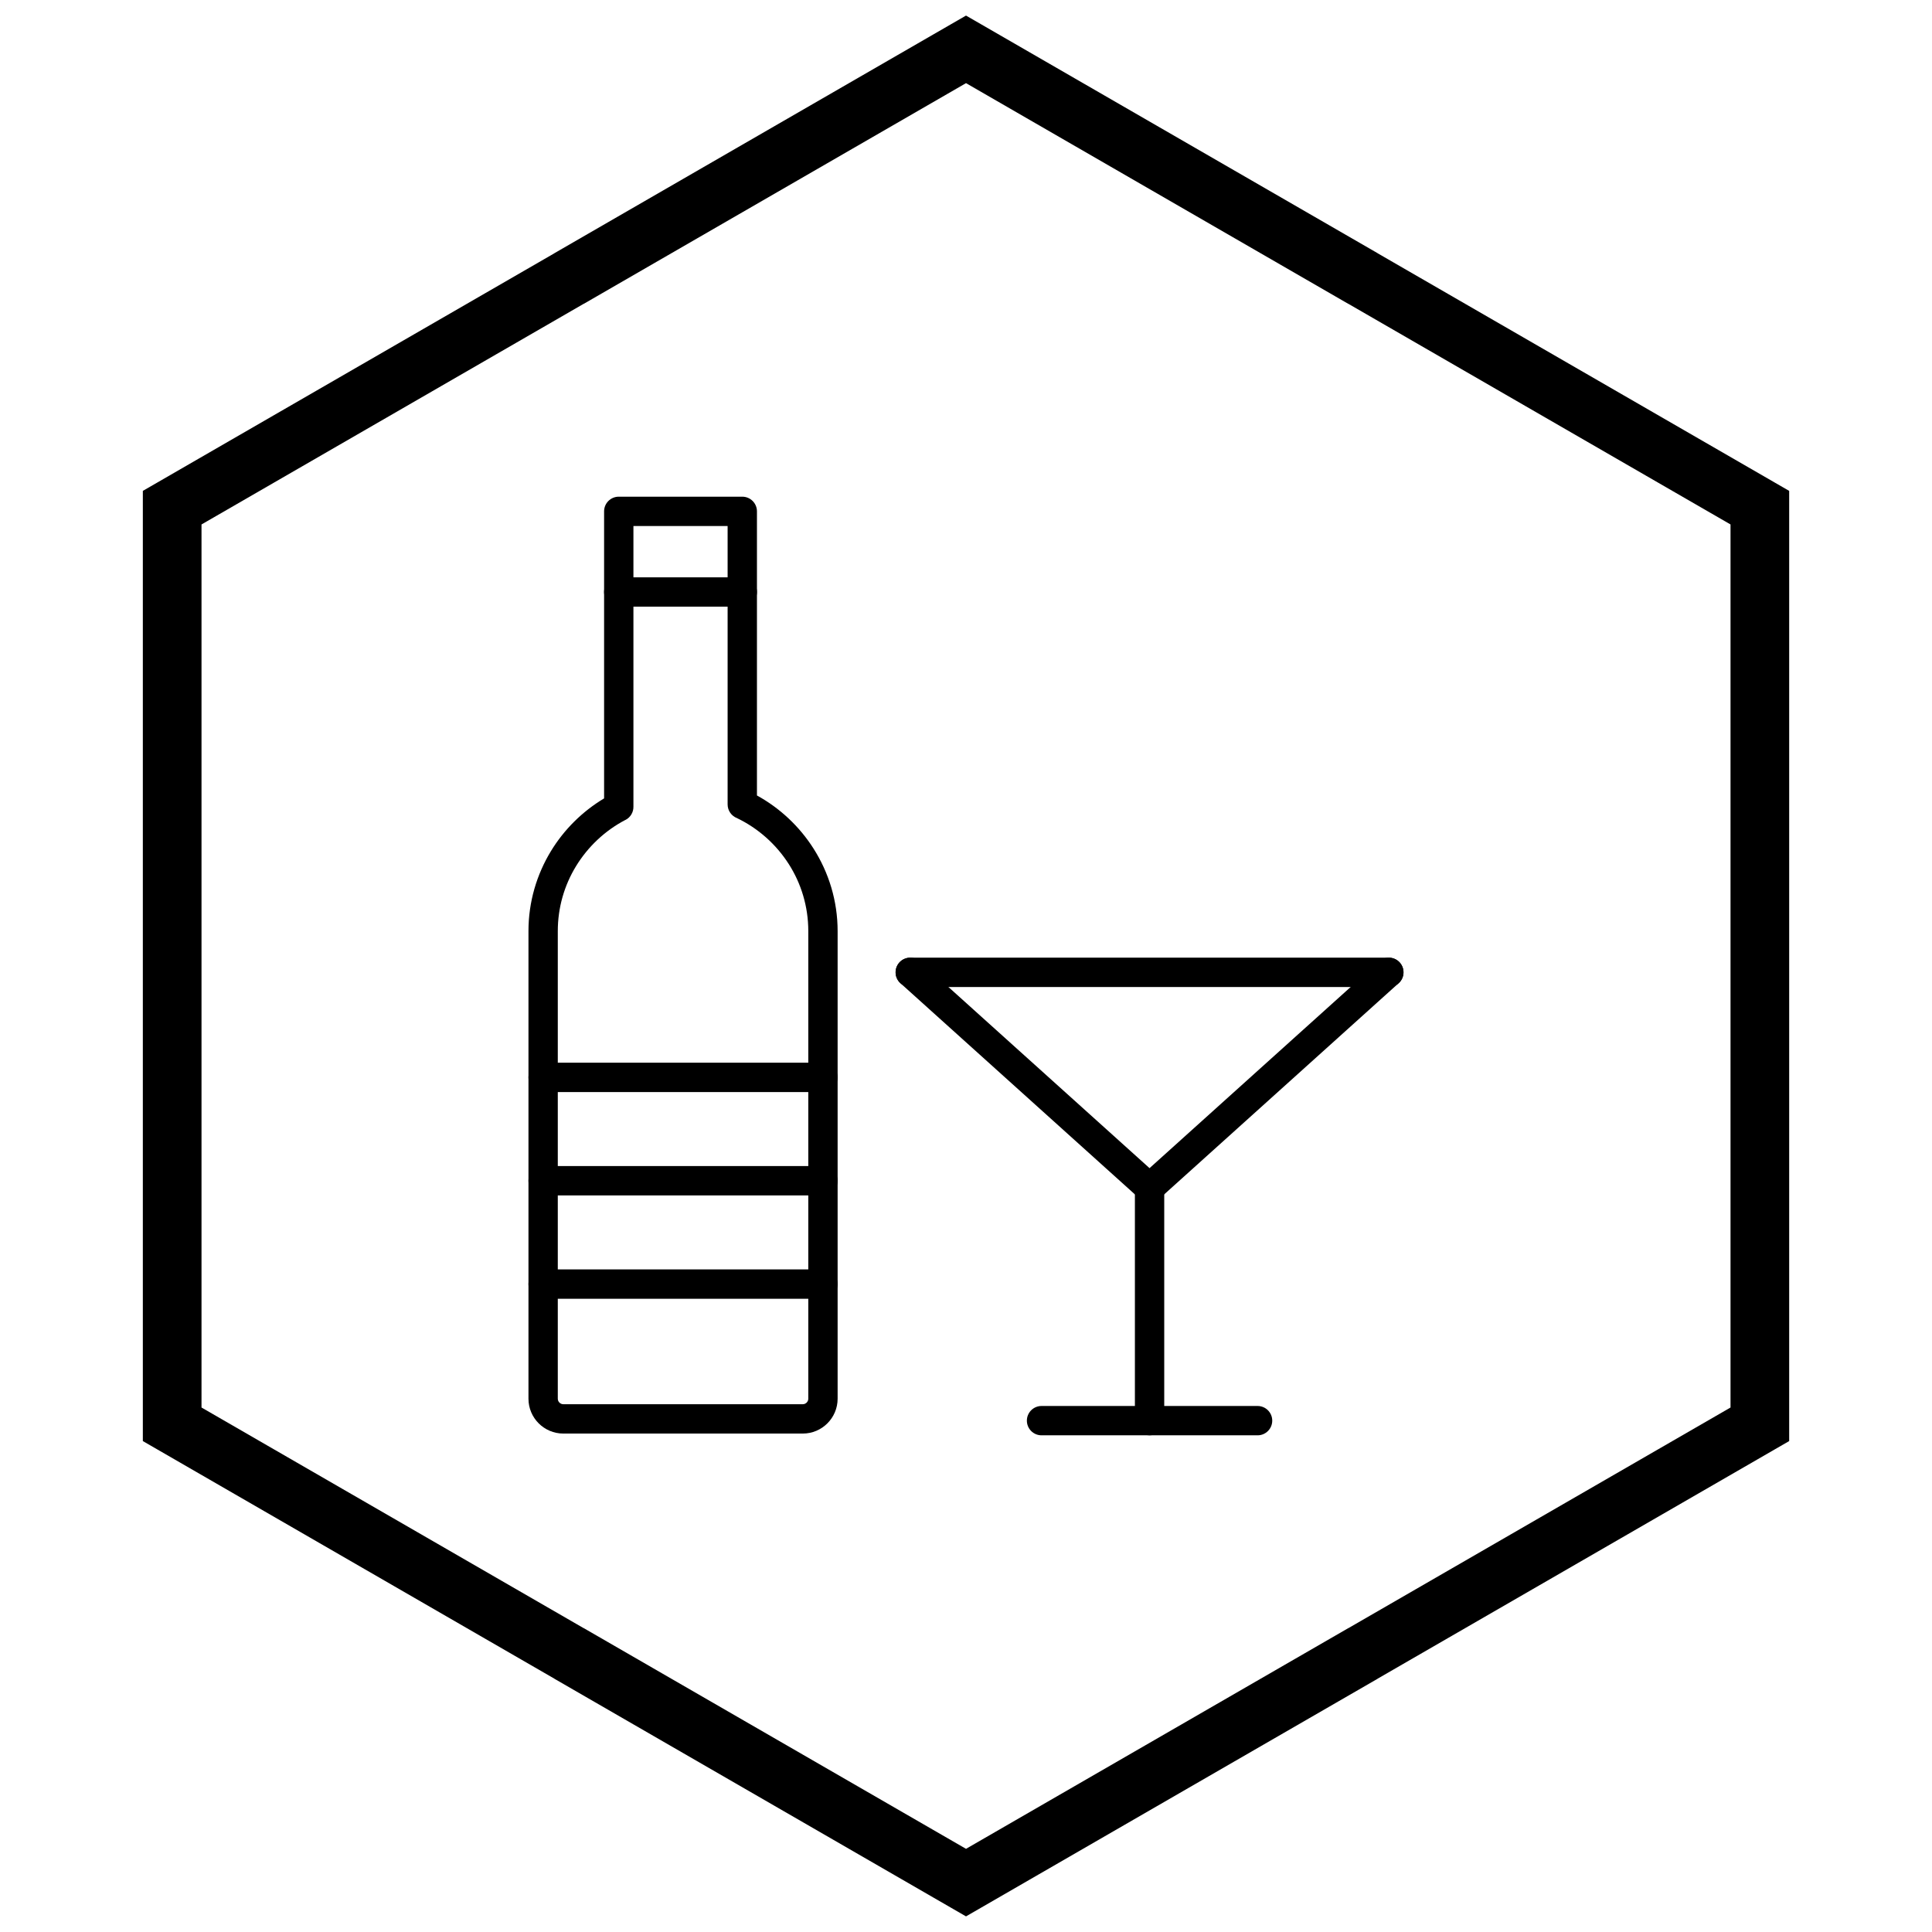 <?xml version="1.0" encoding="UTF-8"?>
<!-- The Best Svg Icon site in the world: iconSvg.co, Visit us! https://iconsvg.co -->
<svg width="800px" height="800px" version="1.1" viewBox="144 144 512 512" xmlns="http://www.w3.org/2000/svg">
 <defs>
  <clipPath id="a">
   <path d="m181 148.09h438v503.81h-438z"/>
  </clipPath>
 </defs>
 <path d="m387.82 398.79c-1.594-1.434-4.047-1.305-5.481 0.289s-1.305 4.047 0.289 5.481l63.414 57.121-0.004 0.004c1.547 1.395 3.906 1.312 5.359-0.148l63.254-56.977c1.594-1.434 1.723-3.887 0.289-5.481-1.434-1.594-3.887-1.723-5.481-0.289l-60.82 54.781z"/>
 <path d="m385.23 397.79c-2.144 0-3.887 1.738-3.887 3.887 0 2.144 1.738 3.887 3.887 3.887h126.83c2.144 0 3.887-1.738 3.887-3.887 0-2.144-1.738-3.887-3.887-3.887z"/>
 <path d="m444.76 520.48c0 2.144 1.738 3.887 3.887 3.887 2.144 0 3.887-1.738 3.887-3.887v-61.691c0-2.144-1.738-3.887-3.887-3.887-2.144 0-3.887 1.738-3.887 3.887z"/>
 <path d="m420.02 516.6c-2.144 0-3.887 1.738-3.887 3.887 0 2.144 1.738 3.887 3.887 3.887h57.25c2.144 0 3.887-1.738 3.887-3.887 0-2.144-1.738-3.887-3.887-3.887z"/>
 <path d="m344.6 354.81c6.09 3.34 11.25 8.191 14.977 14.043 4.051 6.359 6.402 13.875 6.402 21.895v123.93c0 2.543-1.039 4.852-2.707 6.523-1.672 1.672-3.981 2.707-6.523 2.707h-63.469c-2.543 0-4.852-1.039-6.523-2.707-1.672-1.672-2.707-3.981-2.707-6.523v-123.93c0-7.734 2.184-14.996 5.961-21.203 3.481-5.711 8.328-10.52 14.082-13.961v-76.07c0-2.144 1.738-3.887 3.887-3.887h32.734c2.144 0 3.887 1.738 3.887 3.887zm8.449 18.203c-3.34-5.242-8.109-9.5-13.758-12.215-1.441-0.566-2.465-1.973-2.465-3.617v-73.781h-24.961v74.379c0.023 1.422-0.742 2.805-2.09 3.508l-0.008-0.016c-5.41 2.82-9.965 7.102-13.137 12.309-3.047 5.004-4.809 10.883-4.809 17.164v123.93c0 0.398 0.164 0.762 0.43 1.027s0.629 0.43 1.027 0.43h63.469c0.398 0 0.762-0.164 1.027-0.43s0.43-0.629 0.43-1.027v-123.93c0-6.527-1.895-12.613-5.156-17.734z"/>
 <path d="m307.98 297c-2.144 0-3.887 1.738-3.887 3.887 0 2.144 1.738 3.887 3.887 3.887h32.734c2.144 0 3.887-1.738 3.887-3.887 0-2.144-1.738-3.887-3.887-3.887z"/>
 <path d="m287.94 425.63c-2.144 0-3.887 1.738-3.887 3.887 0 2.144 1.738 3.887 3.887 3.887h74.156c2.144 0 3.887-1.738 3.887-3.887 0-2.144-1.738-3.887-3.887-3.887z"/>
 <path d="m287.94 453.02c-2.144 0-3.887 1.738-3.887 3.887 0 2.144 1.738 3.887 3.887 3.887h74.156c2.144 0 3.887-1.738 3.887-3.887 0-2.144-1.738-3.887-3.887-3.887z"/>
 <path d="m287.94 480.41c-2.144 0-3.887 1.738-3.887 3.887 0 2.144 1.738 3.887 3.887 3.887h74.156c2.144 0 3.887-1.738 3.887-3.887 0-2.144-1.738-3.887-3.887-3.887z"/>
 <g clip-path="url(#a)">
  <path d="m403.89 150.37 105.19 60.73-0.008 0.012 105.16 60.715 3.918 2.262v251.81l-3.918 2.262-105.16 60.715 0.008 0.012-105.19 60.73-3.887 2.242-3.887-2.242-105.19-60.73 0.008-0.012-105.16-60.715-3.918-2.262v-251.81l3.918-2.262 105.16-60.715-0.008-0.012 105.19-60.73 3.887-2.242zm97.414 74.148-101.3-58.484-101.3 58.484h-0.031l-101.27 58.469v234.02l101.27 58.469h0.031l101.3 58.484 101.3-58.484h0.031l101.27-58.469v-234.02l-101.27-58.469z"/>
 </g>
</svg>
